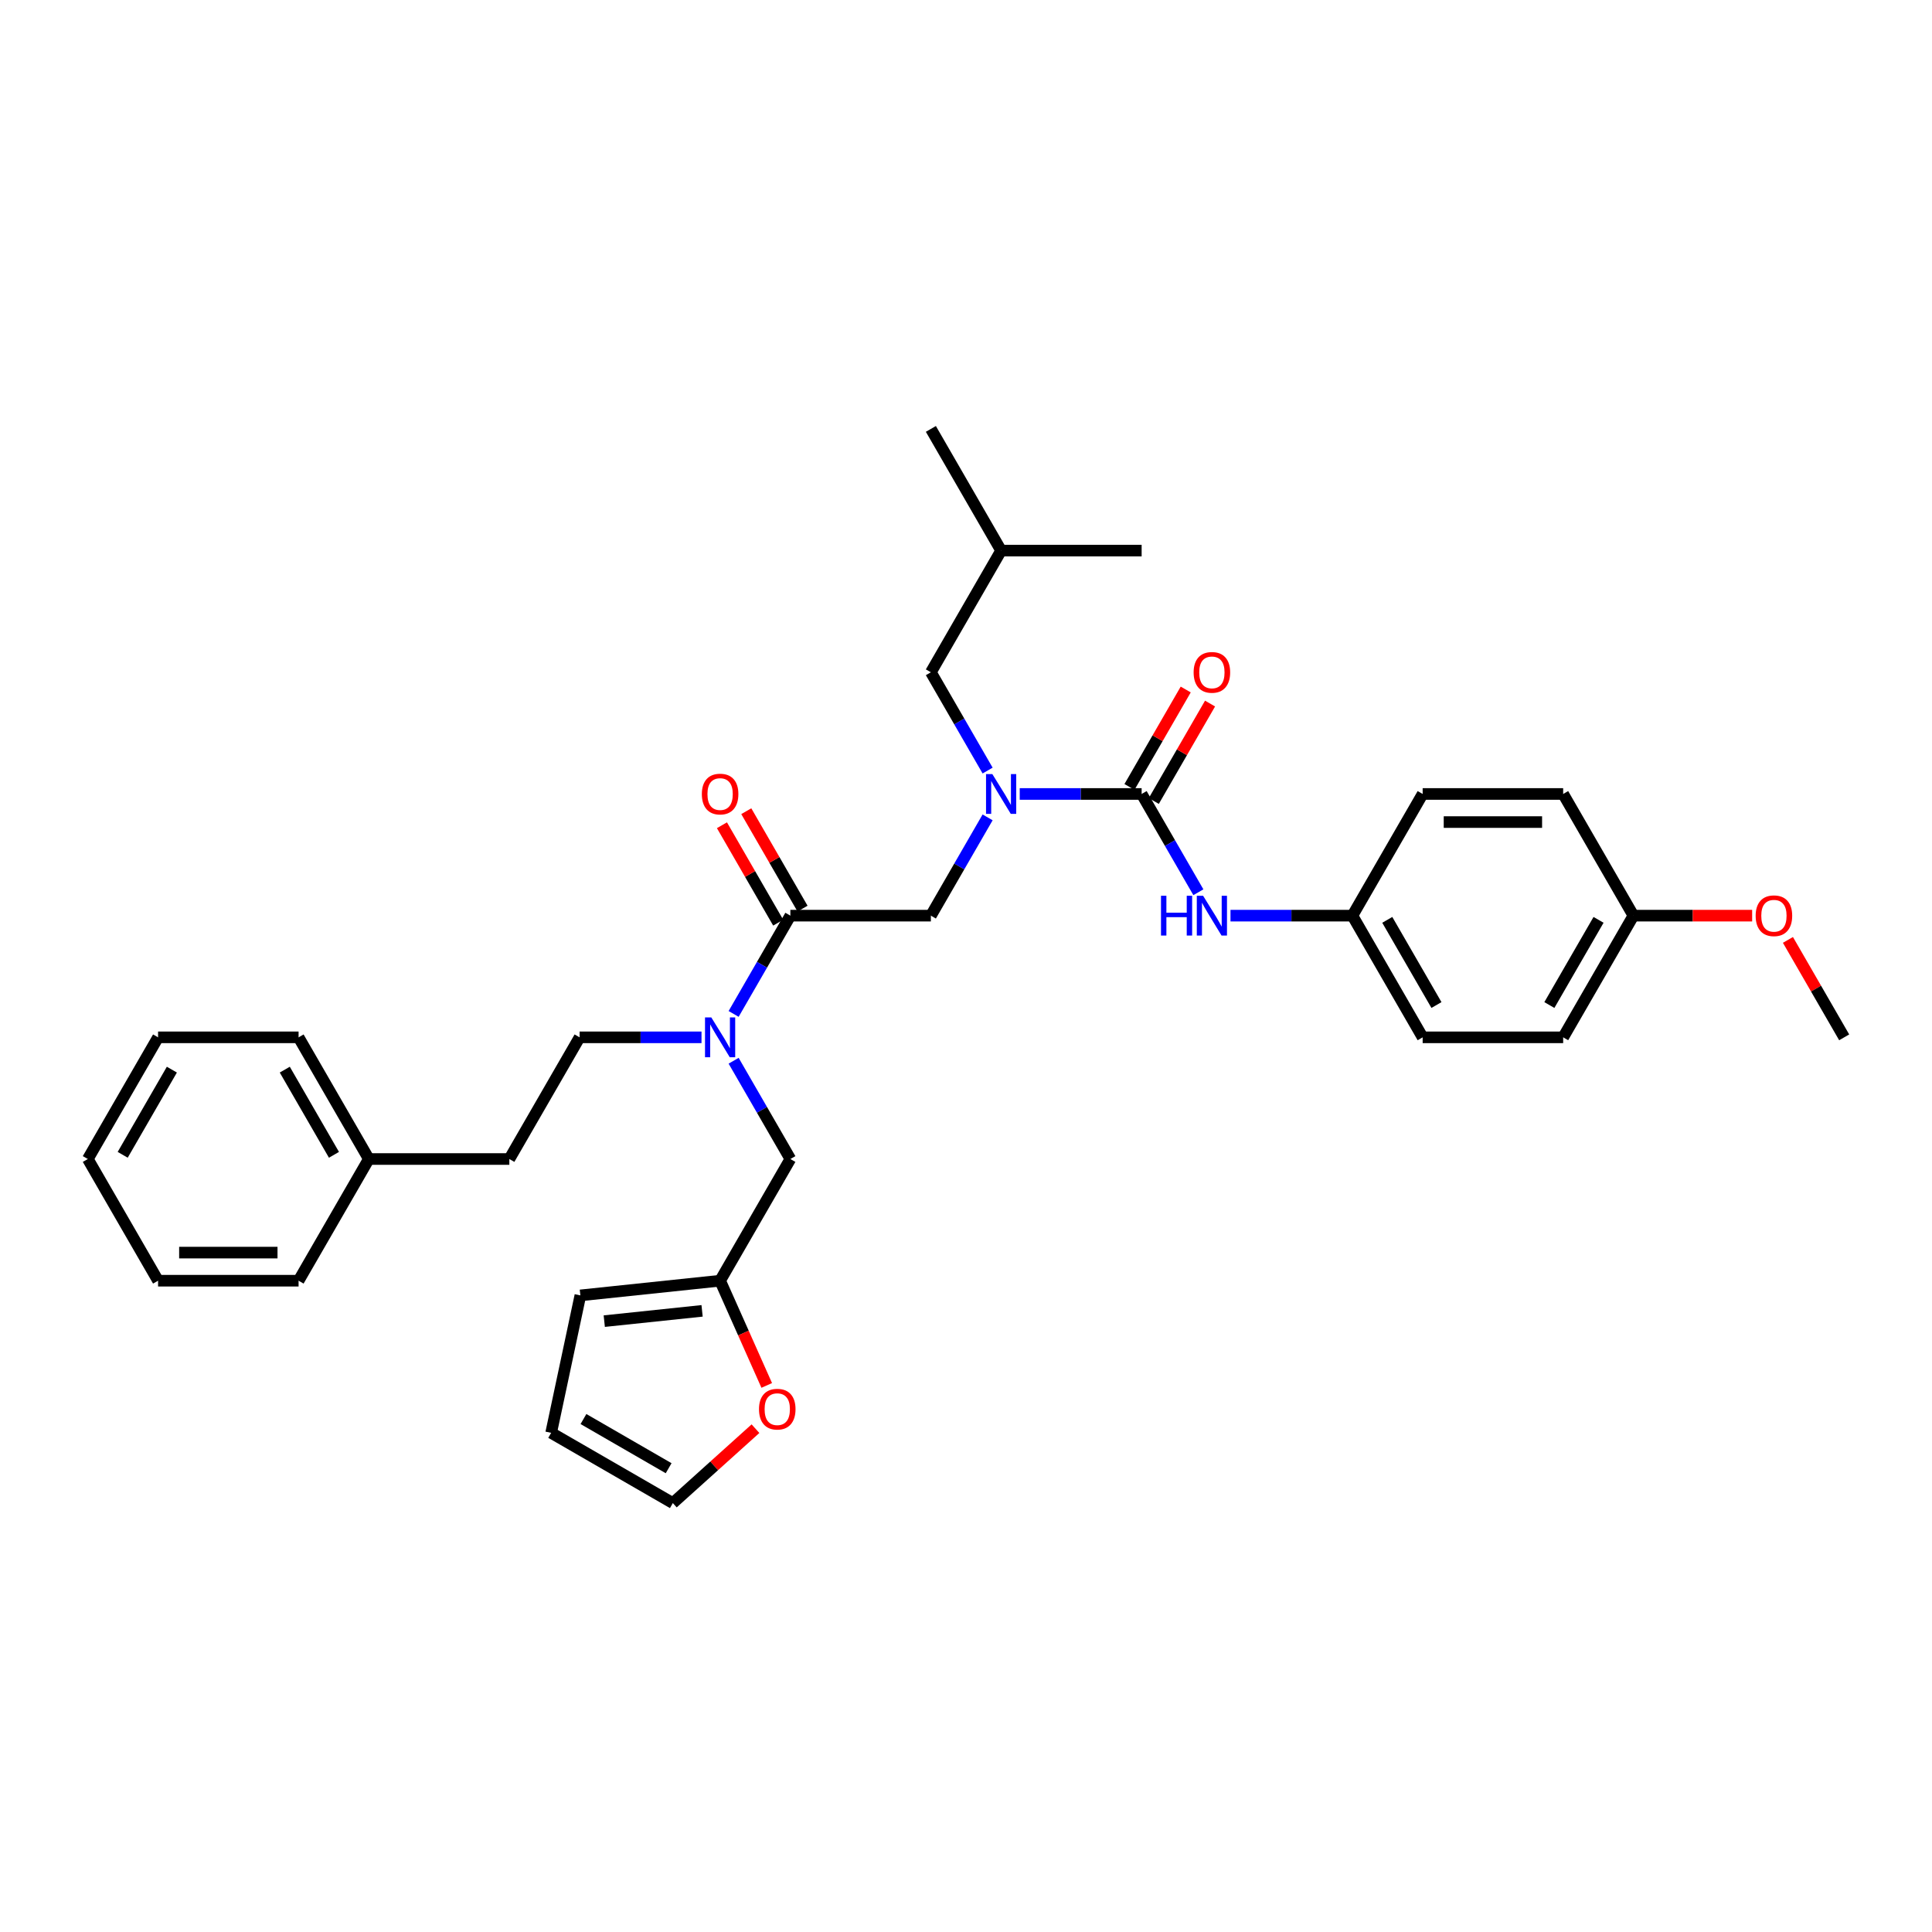 <?xml version='1.0' encoding='iso-8859-1'?>
<svg version='1.1' baseProfile='full'
              xmlns='http://www.w3.org/2000/svg'
                      xmlns:rdkit='http://www.rdkit.org/xml'
                      xmlns:xlink='http://www.w3.org/1999/xlink'
                  xml:space='preserve'
width='1000px' height='1000px' viewBox='0 0 1000 1000'>
<!-- END OF HEADER -->
<rect style='opacity:1.0;fill:#FFFFFF;stroke:none' width='1000' height='1000' x='0' y='0'> </rect>
<path class='bond-0' d='M 590.909,410.956 L 559.36,410.956' style='fill:none;fill-rule:evenodd;stroke:#000000;stroke-width:6px;stroke-linecap:butt;stroke-linejoin:miter;stroke-opacity:1' />
<path class='bond-0' d='M 559.36,410.956 L 527.811,410.956' style='fill:none;fill-rule:evenodd;stroke:#0000FF;stroke-width:6px;stroke-linecap:butt;stroke-linejoin:miter;stroke-opacity:1' />
<path class='bond-3' d='M 590.909,410.956 L 605.593,436.39' style='fill:none;fill-rule:evenodd;stroke:#000000;stroke-width:6px;stroke-linecap:butt;stroke-linejoin:miter;stroke-opacity:1' />
<path class='bond-3' d='M 605.593,436.39 L 620.277,461.824' style='fill:none;fill-rule:evenodd;stroke:#0000FF;stroke-width:6px;stroke-linecap:butt;stroke-linejoin:miter;stroke-opacity:1' />
<path class='bond-8' d='M 597.207,414.593 L 611.766,389.377' style='fill:none;fill-rule:evenodd;stroke:#000000;stroke-width:6px;stroke-linecap:butt;stroke-linejoin:miter;stroke-opacity:1' />
<path class='bond-8' d='M 611.766,389.377 L 626.324,364.162' style='fill:none;fill-rule:evenodd;stroke:#FF0000;stroke-width:6px;stroke-linecap:butt;stroke-linejoin:miter;stroke-opacity:1' />
<path class='bond-8' d='M 584.611,407.32 L 599.169,382.104' style='fill:none;fill-rule:evenodd;stroke:#000000;stroke-width:6px;stroke-linecap:butt;stroke-linejoin:miter;stroke-opacity:1' />
<path class='bond-8' d='M 599.169,382.104 L 613.727,356.889' style='fill:none;fill-rule:evenodd;stroke:#FF0000;stroke-width:6px;stroke-linecap:butt;stroke-linejoin:miter;stroke-opacity:1' />
<path class='bond-4' d='M 511.186,423.073 L 496.502,448.506' style='fill:none;fill-rule:evenodd;stroke:#0000FF;stroke-width:6px;stroke-linecap:butt;stroke-linejoin:miter;stroke-opacity:1' />
<path class='bond-4' d='M 496.502,448.506 L 481.818,473.94' style='fill:none;fill-rule:evenodd;stroke:#000000;stroke-width:6px;stroke-linecap:butt;stroke-linejoin:miter;stroke-opacity:1' />
<path class='bond-9' d='M 511.186,398.84 L 496.502,373.406' style='fill:none;fill-rule:evenodd;stroke:#0000FF;stroke-width:6px;stroke-linecap:butt;stroke-linejoin:miter;stroke-opacity:1' />
<path class='bond-9' d='M 496.502,373.406 L 481.818,347.973' style='fill:none;fill-rule:evenodd;stroke:#000000;stroke-width:6px;stroke-linecap:butt;stroke-linejoin:miter;stroke-opacity:1' />
<path class='bond-1' d='M 409.091,473.94 L 481.818,473.94' style='fill:none;fill-rule:evenodd;stroke:#000000;stroke-width:6px;stroke-linecap:butt;stroke-linejoin:miter;stroke-opacity:1' />
<path class='bond-2' d='M 409.091,473.94 L 394.407,499.374' style='fill:none;fill-rule:evenodd;stroke:#000000;stroke-width:6px;stroke-linecap:butt;stroke-linejoin:miter;stroke-opacity:1' />
<path class='bond-2' d='M 394.407,499.374 L 379.723,524.807' style='fill:none;fill-rule:evenodd;stroke:#0000FF;stroke-width:6px;stroke-linecap:butt;stroke-linejoin:miter;stroke-opacity:1' />
<path class='bond-10' d='M 415.389,470.304 L 400.831,445.088' style='fill:none;fill-rule:evenodd;stroke:#000000;stroke-width:6px;stroke-linecap:butt;stroke-linejoin:miter;stroke-opacity:1' />
<path class='bond-10' d='M 400.831,445.088 L 386.273,419.873' style='fill:none;fill-rule:evenodd;stroke:#FF0000;stroke-width:6px;stroke-linecap:butt;stroke-linejoin:miter;stroke-opacity:1' />
<path class='bond-10' d='M 402.793,477.576 L 388.234,452.361' style='fill:none;fill-rule:evenodd;stroke:#000000;stroke-width:6px;stroke-linecap:butt;stroke-linejoin:miter;stroke-opacity:1' />
<path class='bond-10' d='M 388.234,452.361 L 373.676,427.145' style='fill:none;fill-rule:evenodd;stroke:#FF0000;stroke-width:6px;stroke-linecap:butt;stroke-linejoin:miter;stroke-opacity:1' />
<path class='bond-6' d='M 379.723,549.04 L 394.407,574.474' style='fill:none;fill-rule:evenodd;stroke:#0000FF;stroke-width:6px;stroke-linecap:butt;stroke-linejoin:miter;stroke-opacity:1' />
<path class='bond-6' d='M 394.407,574.474 L 409.091,599.907' style='fill:none;fill-rule:evenodd;stroke:#000000;stroke-width:6px;stroke-linecap:butt;stroke-linejoin:miter;stroke-opacity:1' />
<path class='bond-13' d='M 363.098,536.924 L 331.549,536.924' style='fill:none;fill-rule:evenodd;stroke:#0000FF;stroke-width:6px;stroke-linecap:butt;stroke-linejoin:miter;stroke-opacity:1' />
<path class='bond-13' d='M 331.549,536.924 L 300,536.924' style='fill:none;fill-rule:evenodd;stroke:#000000;stroke-width:6px;stroke-linecap:butt;stroke-linejoin:miter;stroke-opacity:1' />
<path class='bond-15' d='M 636.902,473.94 L 668.451,473.94' style='fill:none;fill-rule:evenodd;stroke:#0000FF;stroke-width:6px;stroke-linecap:butt;stroke-linejoin:miter;stroke-opacity:1' />
<path class='bond-15' d='M 668.451,473.94 L 700,473.94' style='fill:none;fill-rule:evenodd;stroke:#000000;stroke-width:6px;stroke-linecap:butt;stroke-linejoin:miter;stroke-opacity:1' />
<path class='bond-5' d='M 372.727,662.891 L 409.091,599.907' style='fill:none;fill-rule:evenodd;stroke:#000000;stroke-width:6px;stroke-linecap:butt;stroke-linejoin:miter;stroke-opacity:1' />
<path class='bond-7' d='M 372.727,662.891 L 384.795,689.994' style='fill:none;fill-rule:evenodd;stroke:#000000;stroke-width:6px;stroke-linecap:butt;stroke-linejoin:miter;stroke-opacity:1' />
<path class='bond-7' d='M 384.795,689.994 L 396.862,717.098' style='fill:none;fill-rule:evenodd;stroke:#FF0000;stroke-width:6px;stroke-linecap:butt;stroke-linejoin:miter;stroke-opacity:1' />
<path class='bond-11' d='M 372.727,662.891 L 300.398,670.493' style='fill:none;fill-rule:evenodd;stroke:#000000;stroke-width:6px;stroke-linecap:butt;stroke-linejoin:miter;stroke-opacity:1' />
<path class='bond-11' d='M 363.398,678.497 L 312.768,683.819' style='fill:none;fill-rule:evenodd;stroke:#000000;stroke-width:6px;stroke-linecap:butt;stroke-linejoin:miter;stroke-opacity:1' />
<path class='bond-12' d='M 391.035,739.481 L 369.648,758.738' style='fill:none;fill-rule:evenodd;stroke:#FF0000;stroke-width:6px;stroke-linecap:butt;stroke-linejoin:miter;stroke-opacity:1' />
<path class='bond-12' d='M 369.648,758.738 L 348.261,777.995' style='fill:none;fill-rule:evenodd;stroke:#000000;stroke-width:6px;stroke-linecap:butt;stroke-linejoin:miter;stroke-opacity:1' />
<path class='bond-24' d='M 481.818,347.973 L 518.182,284.989' style='fill:none;fill-rule:evenodd;stroke:#000000;stroke-width:6px;stroke-linecap:butt;stroke-linejoin:miter;stroke-opacity:1' />
<path class='bond-14' d='M 300.398,670.493 L 285.278,741.631' style='fill:none;fill-rule:evenodd;stroke:#000000;stroke-width:6px;stroke-linecap:butt;stroke-linejoin:miter;stroke-opacity:1' />
<path class='bond-34' d='M 348.261,777.995 L 285.278,741.631' style='fill:none;fill-rule:evenodd;stroke:#000000;stroke-width:6px;stroke-linecap:butt;stroke-linejoin:miter;stroke-opacity:1' />
<path class='bond-34' d='M 346.086,759.943 L 301.998,734.489' style='fill:none;fill-rule:evenodd;stroke:#000000;stroke-width:6px;stroke-linecap:butt;stroke-linejoin:miter;stroke-opacity:1' />
<path class='bond-17' d='M 300,536.924 L 263.636,599.907' style='fill:none;fill-rule:evenodd;stroke:#000000;stroke-width:6px;stroke-linecap:butt;stroke-linejoin:miter;stroke-opacity:1' />
<path class='bond-18' d='M 700,473.94 L 736.364,410.956' style='fill:none;fill-rule:evenodd;stroke:#000000;stroke-width:6px;stroke-linecap:butt;stroke-linejoin:miter;stroke-opacity:1' />
<path class='bond-19' d='M 700,473.94 L 736.364,536.924' style='fill:none;fill-rule:evenodd;stroke:#000000;stroke-width:6px;stroke-linecap:butt;stroke-linejoin:miter;stroke-opacity:1' />
<path class='bond-19' d='M 718.051,476.115 L 743.506,520.203' style='fill:none;fill-rule:evenodd;stroke:#000000;stroke-width:6px;stroke-linecap:butt;stroke-linejoin:miter;stroke-opacity:1' />
<path class='bond-16' d='M 845.455,473.94 L 809.091,536.924' style='fill:none;fill-rule:evenodd;stroke:#000000;stroke-width:6px;stroke-linecap:butt;stroke-linejoin:miter;stroke-opacity:1' />
<path class='bond-16' d='M 827.403,476.115 L 801.949,520.203' style='fill:none;fill-rule:evenodd;stroke:#000000;stroke-width:6px;stroke-linecap:butt;stroke-linejoin:miter;stroke-opacity:1' />
<path class='bond-23' d='M 845.455,473.94 L 876.182,473.94' style='fill:none;fill-rule:evenodd;stroke:#000000;stroke-width:6px;stroke-linecap:butt;stroke-linejoin:miter;stroke-opacity:1' />
<path class='bond-23' d='M 876.182,473.94 L 906.909,473.94' style='fill:none;fill-rule:evenodd;stroke:#FF0000;stroke-width:6px;stroke-linecap:butt;stroke-linejoin:miter;stroke-opacity:1' />
<path class='bond-33' d='M 845.455,473.94 L 809.091,410.956' style='fill:none;fill-rule:evenodd;stroke:#000000;stroke-width:6px;stroke-linecap:butt;stroke-linejoin:miter;stroke-opacity:1' />
<path class='bond-22' d='M 263.636,599.907 L 190.909,599.907' style='fill:none;fill-rule:evenodd;stroke:#000000;stroke-width:6px;stroke-linecap:butt;stroke-linejoin:miter;stroke-opacity:1' />
<path class='bond-21' d='M 736.364,410.956 L 809.091,410.956' style='fill:none;fill-rule:evenodd;stroke:#000000;stroke-width:6px;stroke-linecap:butt;stroke-linejoin:miter;stroke-opacity:1' />
<path class='bond-21' d='M 747.273,425.502 L 798.182,425.502' style='fill:none;fill-rule:evenodd;stroke:#000000;stroke-width:6px;stroke-linecap:butt;stroke-linejoin:miter;stroke-opacity:1' />
<path class='bond-20' d='M 736.364,536.924 L 809.091,536.924' style='fill:none;fill-rule:evenodd;stroke:#000000;stroke-width:6px;stroke-linecap:butt;stroke-linejoin:miter;stroke-opacity:1' />
<path class='bond-25' d='M 190.909,599.907 L 154.545,536.924' style='fill:none;fill-rule:evenodd;stroke:#000000;stroke-width:6px;stroke-linecap:butt;stroke-linejoin:miter;stroke-opacity:1' />
<path class='bond-25' d='M 172.858,597.732 L 147.403,553.644' style='fill:none;fill-rule:evenodd;stroke:#000000;stroke-width:6px;stroke-linecap:butt;stroke-linejoin:miter;stroke-opacity:1' />
<path class='bond-26' d='M 190.909,599.907 L 154.545,662.891' style='fill:none;fill-rule:evenodd;stroke:#000000;stroke-width:6px;stroke-linecap:butt;stroke-linejoin:miter;stroke-opacity:1' />
<path class='bond-27' d='M 925.429,486.493 L 939.987,511.708' style='fill:none;fill-rule:evenodd;stroke:#FF0000;stroke-width:6px;stroke-linecap:butt;stroke-linejoin:miter;stroke-opacity:1' />
<path class='bond-27' d='M 939.987,511.708 L 954.545,536.924' style='fill:none;fill-rule:evenodd;stroke:#000000;stroke-width:6px;stroke-linecap:butt;stroke-linejoin:miter;stroke-opacity:1' />
<path class='bond-28' d='M 518.182,284.989 L 481.818,222.005' style='fill:none;fill-rule:evenodd;stroke:#000000;stroke-width:6px;stroke-linecap:butt;stroke-linejoin:miter;stroke-opacity:1' />
<path class='bond-29' d='M 518.182,284.989 L 590.909,284.989' style='fill:none;fill-rule:evenodd;stroke:#000000;stroke-width:6px;stroke-linecap:butt;stroke-linejoin:miter;stroke-opacity:1' />
<path class='bond-30' d='M 154.545,536.924 L 81.818,536.924' style='fill:none;fill-rule:evenodd;stroke:#000000;stroke-width:6px;stroke-linecap:butt;stroke-linejoin:miter;stroke-opacity:1' />
<path class='bond-31' d='M 154.545,662.891 L 81.818,662.891' style='fill:none;fill-rule:evenodd;stroke:#000000;stroke-width:6px;stroke-linecap:butt;stroke-linejoin:miter;stroke-opacity:1' />
<path class='bond-31' d='M 143.636,648.346 L 92.727,648.346' style='fill:none;fill-rule:evenodd;stroke:#000000;stroke-width:6px;stroke-linecap:butt;stroke-linejoin:miter;stroke-opacity:1' />
<path class='bond-35' d='M 81.818,536.924 L 45.455,599.907' style='fill:none;fill-rule:evenodd;stroke:#000000;stroke-width:6px;stroke-linecap:butt;stroke-linejoin:miter;stroke-opacity:1' />
<path class='bond-35' d='M 88.96,553.644 L 63.506,597.732' style='fill:none;fill-rule:evenodd;stroke:#000000;stroke-width:6px;stroke-linecap:butt;stroke-linejoin:miter;stroke-opacity:1' />
<path class='bond-32' d='M 81.818,662.891 L 45.455,599.907' style='fill:none;fill-rule:evenodd;stroke:#000000;stroke-width:6px;stroke-linecap:butt;stroke-linejoin:miter;stroke-opacity:1' />
<path  class='atom-1' d='M 513.629 400.658
L 520.378 411.567
Q 521.047 412.644, 522.124 414.593
Q 523.2 416.542, 523.258 416.658
L 523.258 400.658
L 525.993 400.658
L 525.993 421.254
L 523.171 421.254
L 515.927 409.327
Q 515.084 407.931, 514.182 406.331
Q 513.309 404.731, 513.047 404.236
L 513.047 421.254
L 510.371 421.254
L 510.371 400.658
L 513.629 400.658
' fill='#0000FF'/>
<path  class='atom-3' d='M 368.175 526.625
L 374.924 537.535
Q 375.593 538.611, 376.669 540.56
Q 377.745 542.509, 377.804 542.625
L 377.804 526.625
L 380.538 526.625
L 380.538 547.222
L 377.716 547.222
L 370.473 535.295
Q 369.629 533.898, 368.727 532.298
Q 367.855 530.698, 367.593 530.204
L 367.593 547.222
L 364.916 547.222
L 364.916 526.625
L 368.175 526.625
' fill='#0000FF'/>
<path  class='atom-4' d='M 600.931 463.642
L 603.724 463.642
L 603.724 472.398
L 614.255 472.398
L 614.255 463.642
L 617.047 463.642
L 617.047 484.238
L 614.255 484.238
L 614.255 474.725
L 603.724 474.725
L 603.724 484.238
L 600.931 484.238
L 600.931 463.642
' fill='#0000FF'/>
<path  class='atom-4' d='M 622.72 463.642
L 629.469 474.551
Q 630.138 475.627, 631.215 477.576
Q 632.291 479.525, 632.349 479.642
L 632.349 463.642
L 635.084 463.642
L 635.084 484.238
L 632.262 484.238
L 625.018 472.311
Q 624.175 470.915, 623.273 469.315
Q 622.4 467.715, 622.138 467.22
L 622.138 484.238
L 619.462 484.238
L 619.462 463.642
L 622.72 463.642
' fill='#0000FF'/>
<path  class='atom-8' d='M 392.854 729.389
Q 392.854 724.443, 395.297 721.68
Q 397.741 718.916, 402.308 718.916
Q 406.875 718.916, 409.319 721.68
Q 411.763 724.443, 411.763 729.389
Q 411.763 734.392, 409.29 737.243
Q 406.817 740.065, 402.308 740.065
Q 397.77 740.065, 395.297 737.243
Q 392.854 734.422, 392.854 729.389
M 402.308 737.738
Q 405.45 737.738, 407.137 735.643
Q 408.854 733.52, 408.854 729.389
Q 408.854 725.345, 407.137 723.309
Q 405.45 721.243, 402.308 721.243
Q 399.166 721.243, 397.45 723.28
Q 395.763 725.316, 395.763 729.389
Q 395.763 733.549, 397.45 735.643
Q 399.166 737.738, 402.308 737.738
' fill='#FF0000'/>
<path  class='atom-9' d='M 617.818 348.031
Q 617.818 343.085, 620.262 340.322
Q 622.705 337.558, 627.273 337.558
Q 631.84 337.558, 634.284 340.322
Q 636.727 343.085, 636.727 348.031
Q 636.727 353.034, 634.255 355.885
Q 631.782 358.707, 627.273 358.707
Q 622.735 358.707, 620.262 355.885
Q 617.818 353.064, 617.818 348.031
M 627.273 356.38
Q 630.415 356.38, 632.102 354.285
Q 633.818 352.162, 633.818 348.031
Q 633.818 343.987, 632.102 341.951
Q 630.415 339.885, 627.273 339.885
Q 624.131 339.885, 622.415 341.922
Q 620.727 343.958, 620.727 348.031
Q 620.727 352.191, 622.415 354.285
Q 624.131 356.38, 627.273 356.38
' fill='#FF0000'/>
<path  class='atom-11' d='M 363.273 411.014
Q 363.273 406.069, 365.716 403.305
Q 368.16 400.542, 372.727 400.542
Q 377.295 400.542, 379.738 403.305
Q 382.182 406.069, 382.182 411.014
Q 382.182 416.018, 379.709 418.869
Q 377.236 421.691, 372.727 421.691
Q 368.189 421.691, 365.716 418.869
Q 363.273 416.047, 363.273 411.014
M 372.727 419.364
Q 375.869 419.364, 377.556 417.269
Q 379.273 415.145, 379.273 411.014
Q 379.273 406.971, 377.556 404.934
Q 375.869 402.869, 372.727 402.869
Q 369.585 402.869, 367.869 404.905
Q 366.182 406.942, 366.182 411.014
Q 366.182 415.174, 367.869 417.269
Q 369.585 419.364, 372.727 419.364
' fill='#FF0000'/>
<path  class='atom-24' d='M 908.727 473.998
Q 908.727 469.053, 911.171 466.289
Q 913.615 463.525, 918.182 463.525
Q 922.749 463.525, 925.193 466.289
Q 927.636 469.053, 927.636 473.998
Q 927.636 479.002, 925.164 481.853
Q 922.691 484.675, 918.182 484.675
Q 913.644 484.675, 911.171 481.853
Q 908.727 479.031, 908.727 473.998
M 918.182 482.347
Q 921.324 482.347, 923.011 480.253
Q 924.727 478.129, 924.727 473.998
Q 924.727 469.955, 923.011 467.918
Q 921.324 465.853, 918.182 465.853
Q 915.04 465.853, 913.324 467.889
Q 911.636 469.925, 911.636 473.998
Q 911.636 478.158, 913.324 480.253
Q 915.04 482.347, 918.182 482.347
' fill='#FF0000'/>
</svg>
